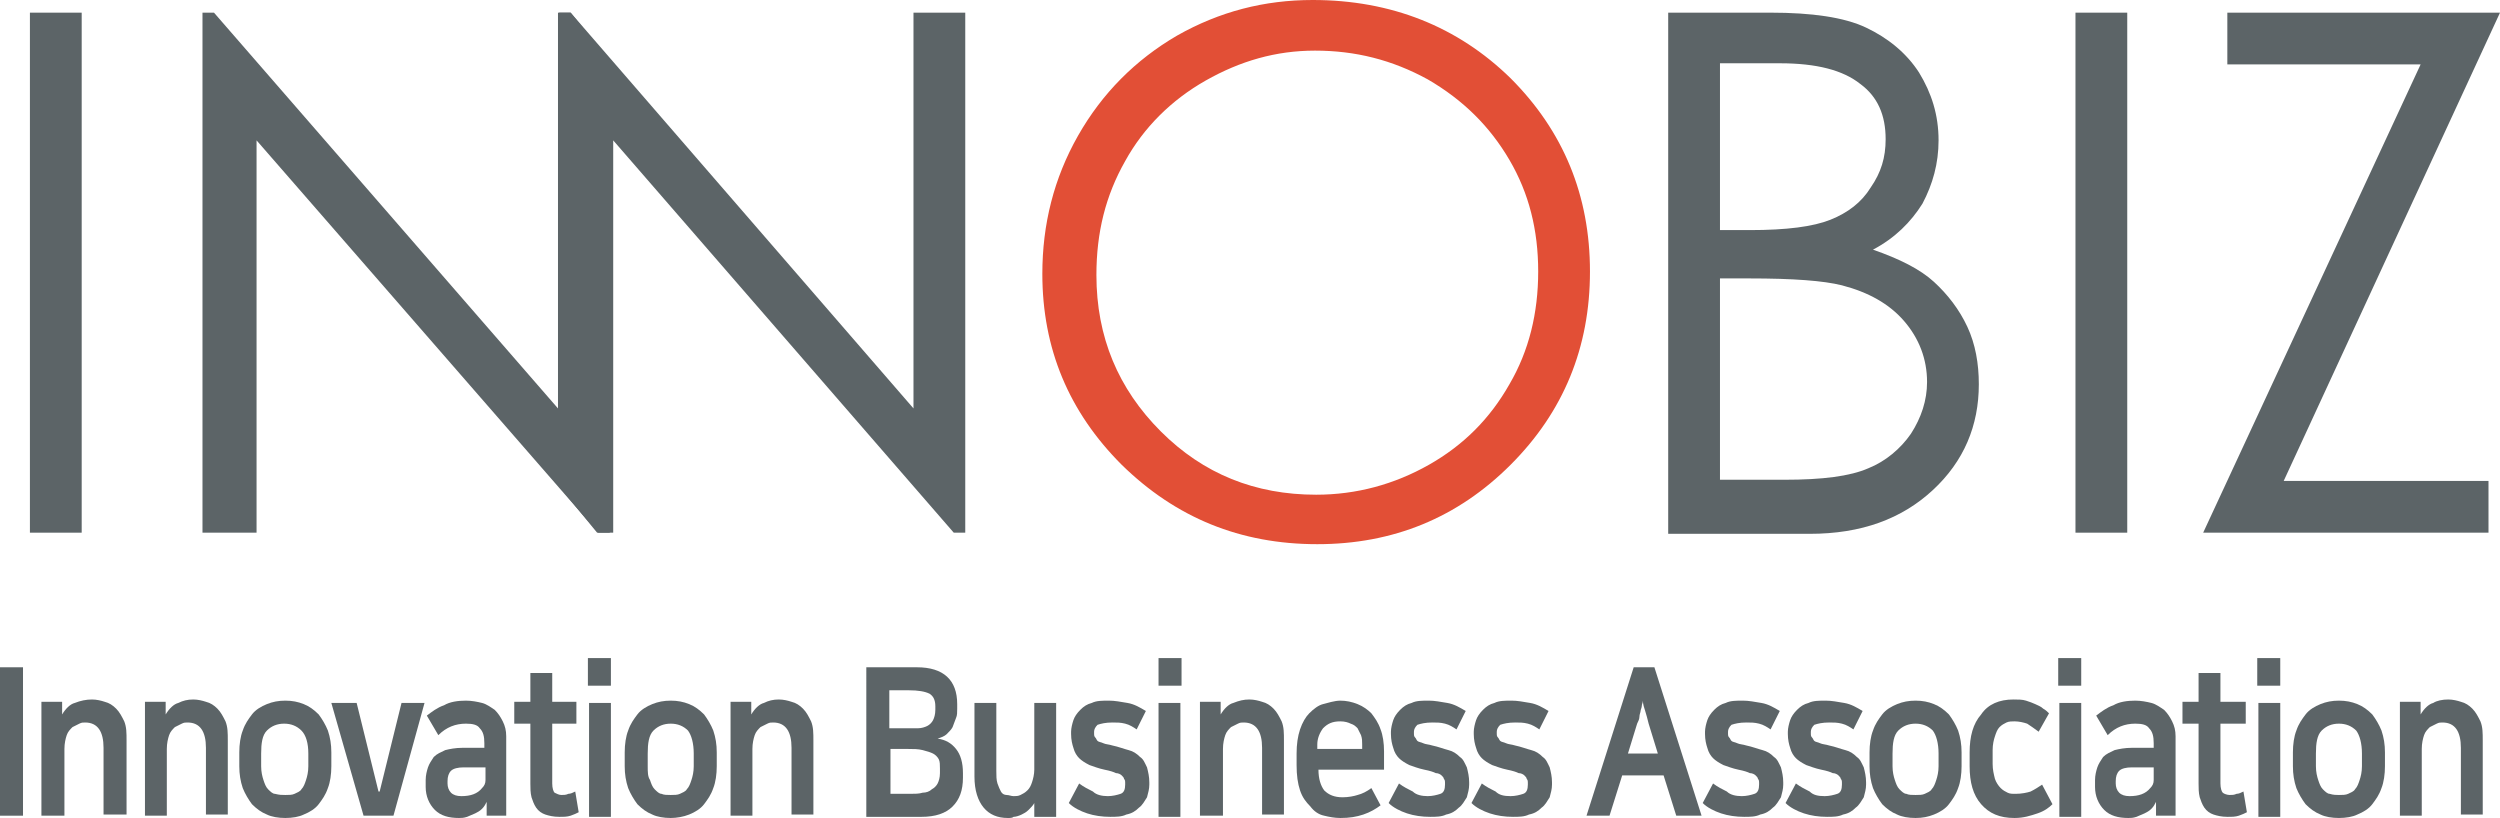 <?xml version="1.0" encoding="utf-8"?>
<!-- Generator: Adobe Illustrator 22.0.0, SVG Export Plug-In . SVG Version: 6.00 Build 0)  -->
<svg version="1.1" id="Layer_1" xmlns="http://www.w3.org/2000/svg" xmlns:xlink="http://www.w3.org/1999/xlink" x="0px" y="0px"
	 viewBox="0 0 217.3 71.1" style="enable-background:new 0 0 217.3 71.1;" xml:space="preserve">
<style type="text/css">
	.st0{fill:#5C6467;}
	.st1{clip-path:url(#SVGID_2_);fill:#E24F36;}
	.st2{clip-path:url(#SVGID_2_);fill:#5C6467;}
</style>
<rect x="2.6" y="1.1" class="st0" width="4.5" height="45.2"/>
<g>
	<defs>
		<rect id="SVGID_1_" y="0" width="217.3" height="71.1"/>
	</defs>
	<clipPath id="SVGID_2_">
		<use xlink:href="#SVGID_1_"  style="overflow:visible;"/>
	</clipPath>
	<path class="st1" d="M114.1,0c6.8,0,12.6,2.3,17.2,6.8c4.6,4.6,6.9,10.2,6.9,16.8c0,6.6-2.3,12.2-6.9,16.8
		c-4.6,4.6-10.2,6.9-16.8,6.9c-6.7,0-12.3-2.3-17-6.9c-4.6-4.6-6.9-10.1-6.9-16.6c0-4.3,1-8.3,3.1-12c2.1-3.7,5-6.6,8.6-8.7
		C106,1,109.9,0,114.1,0 M114.3,4.4c-3.4,0-6.5,0.9-9.5,2.6c-3,1.7-5.4,4.1-7,7c-1.7,3-2.5,6.2-2.5,9.9c0,5.4,1.9,9.9,5.6,13.6
		c3.7,3.7,8.2,5.5,13.5,5.5c3.5,0,6.8-0.9,9.8-2.6c3-1.7,5.3-4,7-7c1.7-2.9,2.5-6.2,2.5-9.8c0-3.6-0.8-6.8-2.5-9.7
		c-1.7-2.9-4-5.2-7.1-7C121,5.2,117.8,4.4,114.3,4.4"/>
	<path class="st2" d="M145,1.1h8.9c3.6,0,6.4,0.4,8.3,1.3c1.9,0.9,3.5,2.2,4.6,3.9c1.1,1.8,1.7,3.7,1.7,5.9c0,2-0.5,3.8-1.4,5.5
		c-1,1.6-2.4,3-4.3,4c2.3,0.8,4.1,1.7,5.3,2.8c1.2,1.1,2.2,2.4,2.9,3.9c0.7,1.5,1,3.2,1,5c0,3.6-1.3,6.7-4,9.2
		c-2.7,2.5-6.2,3.8-10.7,3.8H145V1.1z M149.5,5.6V20h2.6c3.2,0,5.5-0.3,7-0.9c1.5-0.6,2.7-1.5,3.5-2.8c0.9-1.3,1.3-2.6,1.3-4.2
		c0-2.1-0.7-3.7-2.2-4.8c-1.5-1.2-3.8-1.8-7-1.8H149.5z M149.5,24.4v17.3h5.6c3.3,0,5.7-0.3,7.3-1c1.5-0.6,2.8-1.7,3.7-3
		c0.9-1.4,1.4-2.9,1.4-4.5c0-2-0.7-3.8-2-5.3c-1.3-1.5-3.1-2.5-5.4-3.1c-1.6-0.4-4.2-0.6-8.1-0.6H149.5z"/>
	<rect x="180.4" y="1.1" class="st2" width="4.5" height="45.2"/>
	<polygon class="st2" points="193.6,5.6 193.6,1.1 217.3,1.1 198.5,41.8 216.3,41.8 216.3,46.3 191.5,46.3 210.4,5.6 	"/>
	<polygon class="st2" points="79.4,1.1 79.4,35.5 49.6,1.1 48.6,1.1 48.7,42.4 51.9,46.3 53.3,46.3 53.3,12.2 82.9,46.3 83.9,46.3 
		83.9,1.1 	"/>
	<polygon class="st2" points="49.6,1.1 48.5,1.1 48.5,35.5 18.6,1.1 17.6,1.1 17.6,46.3 22.3,46.3 22.3,12.2 52,46.3 53,46.3 
		52.9,5.2 	"/>
	<rect y="58" class="st2" width="2" height="12.9"/>
	<path class="st2" d="M8,60.8c0.4,0,0.8,0.1,1.1,0.2c0.4,0.1,0.7,0.3,1,0.6c0.3,0.3,0.5,0.7,0.7,1.1c0.2,0.5,0.2,1,0.2,1.7v6.4H9V65
		c0-1.4-0.5-2.2-1.6-2.2c-0.2,0-0.3,0-0.5,0.1c-0.2,0.1-0.4,0.2-0.6,0.3c-0.2,0.2-0.4,0.4-0.5,0.7c-0.1,0.3-0.2,0.7-0.2,1.2v5.8H3.6
		v-9.9h1.8v1.1h0c0.3-0.5,0.7-0.9,1.1-1C7,60.9,7.5,60.8,8,60.8"/>
	<path class="st2" d="M16.8,60.8c0.4,0,0.8,0.1,1.1,0.2c0.4,0.1,0.7,0.3,1,0.6c0.3,0.3,0.5,0.7,0.7,1.1c0.2,0.5,0.2,1,0.2,1.7v6.4
		h-1.9V65c0-1.4-0.5-2.2-1.6-2.2c-0.2,0-0.3,0-0.5,0.1c-0.2,0.1-0.4,0.2-0.6,0.3c-0.2,0.2-0.4,0.4-0.5,0.7c-0.1,0.3-0.2,0.7-0.2,1.2
		v5.8h-1.9v-9.9h1.8v1.1h0c0.3-0.5,0.7-0.9,1.1-1C15.9,60.9,16.3,60.8,16.8,60.8"/>
	<path class="st2" d="M24.8,71.1c-0.6,0-1.2-0.1-1.6-0.3c-0.5-0.2-0.9-0.5-1.3-0.9c-0.3-0.4-0.6-0.9-0.8-1.4
		c-0.2-0.6-0.3-1.2-0.3-1.9v-1.2c0-0.7,0.1-1.4,0.3-1.9c0.2-0.6,0.5-1,0.8-1.4c0.3-0.4,0.8-0.7,1.3-0.9c0.5-0.2,1-0.3,1.6-0.3
		c0.6,0,1.1,0.1,1.6,0.3c0.5,0.2,0.9,0.5,1.3,0.9c0.3,0.4,0.6,0.9,0.8,1.4c0.2,0.6,0.3,1.2,0.3,1.9v1.2c0,0.7-0.1,1.4-0.3,1.9
		c-0.2,0.6-0.5,1-0.8,1.4c-0.3,0.4-0.8,0.7-1.3,0.9C26,71,25.4,71.1,24.8,71.1 M24.8,69.1c0.3,0,0.6,0,0.8-0.1
		c0.2-0.1,0.5-0.2,0.6-0.4c0.2-0.2,0.3-0.5,0.4-0.8c0.1-0.3,0.2-0.7,0.2-1.2v-1.1c0-0.9-0.2-1.6-0.6-2c-0.4-0.4-0.9-0.6-1.5-0.6
		c-0.6,0-1.1,0.2-1.5,0.6c-0.4,0.4-0.5,1.1-0.5,2v1.1c0,0.5,0.1,0.9,0.2,1.2c0.1,0.3,0.2,0.6,0.4,0.8c0.2,0.2,0.4,0.4,0.6,0.4
		C24.3,69.1,24.5,69.1,24.8,69.1"/>
	<polygon class="st2" points="31.6,70.9 28.8,61.1 31,61.1 32.9,68.8 33,68.8 34.9,61.1 36.9,61.1 34.2,70.9 	"/>
	<path class="st2" d="M39.9,71.1c-0.9,0-1.6-0.2-2.1-0.7c-0.5-0.5-0.8-1.2-0.8-2v-0.6c0-0.4,0.1-0.8,0.2-1.1
		c0.1-0.3,0.3-0.6,0.5-0.9c0.3-0.3,0.6-0.4,1-0.6c0.4-0.1,0.9-0.2,1.5-0.2h1.9v-0.4c0-0.6-0.1-1-0.4-1.3c-0.2-0.3-0.6-0.4-1.2-0.4
		c-0.9,0-1.7,0.3-2.4,1l-1-1.7c0.4-0.3,0.9-0.7,1.5-0.9c0.5-0.3,1.2-0.4,1.9-0.4c0.5,0,1,0.1,1.4,0.2c0.4,0.1,0.8,0.4,1.1,0.6
		c0.3,0.3,0.5,0.6,0.7,1c0.2,0.4,0.3,0.8,0.3,1.3v6.9h-1.7l0-1.2c-0.1,0.2-0.2,0.4-0.4,0.6c-0.2,0.2-0.4,0.3-0.6,0.4
		c-0.2,0.1-0.5,0.2-0.7,0.3C40.3,71.1,40.1,71.1,39.9,71.1 M42.2,66.7h-1.9c-0.5,0-0.9,0.1-1.1,0.3c-0.2,0.2-0.3,0.5-0.3,0.9v0.2
		c0,0.3,0.1,0.6,0.3,0.8c0.2,0.2,0.5,0.3,0.9,0.3c0.8,0,1.4-0.2,1.8-0.7c0.2-0.2,0.3-0.4,0.3-0.7c0-0.2,0-0.5,0-0.9V66.7z"/>
	<path class="st2" d="M46.1,62.9h-1.4v-1.9h1.4v-2.5H48v2.5h2.1v1.9H48v5.2c0,0.4,0.1,0.7,0.2,0.8c0.2,0.1,0.4,0.2,0.6,0.2
		c0.2,0,0.4,0,0.6-0.1c0.2,0,0.4-0.1,0.6-0.2l0.3,1.8c-0.2,0.1-0.4,0.2-0.7,0.3c-0.3,0.1-0.6,0.1-1,0.1c-0.5,0-0.9-0.1-1.2-0.2
		c-0.3-0.1-0.6-0.3-0.8-0.6c-0.2-0.3-0.3-0.6-0.4-0.9c-0.1-0.4-0.1-0.8-0.1-1.2V62.9z"/>
	<path class="st2" d="M51.1,57.2h2v2.4h-2V57.2z M51.2,61.1h1.9v9.9h-1.9V61.1z"/>
	<path class="st2" d="M58.3,71.1c-0.6,0-1.2-0.1-1.6-0.3c-0.5-0.2-0.9-0.5-1.3-0.9c-0.3-0.4-0.6-0.9-0.8-1.4
		c-0.2-0.6-0.3-1.2-0.3-1.9v-1.2c0-0.7,0.1-1.4,0.3-1.9c0.2-0.6,0.5-1,0.8-1.4c0.3-0.4,0.8-0.7,1.3-0.9c0.5-0.2,1-0.3,1.6-0.3
		c0.6,0,1.1,0.1,1.6,0.3c0.5,0.2,0.9,0.5,1.3,0.9c0.3,0.4,0.6,0.9,0.8,1.4c0.2,0.6,0.3,1.2,0.3,1.9v1.2c0,0.7-0.1,1.4-0.3,1.9
		c-0.2,0.6-0.5,1-0.8,1.4c-0.3,0.4-0.8,0.7-1.3,0.9C59.4,71,58.8,71.1,58.3,71.1 M58.3,69.1c0.3,0,0.6,0,0.8-0.1
		c0.2-0.1,0.5-0.2,0.6-0.4c0.2-0.2,0.3-0.5,0.4-0.8c0.1-0.3,0.2-0.7,0.2-1.2v-1.1c0-0.9-0.2-1.6-0.5-2c-0.4-0.4-0.9-0.6-1.5-0.6
		c-0.6,0-1.1,0.2-1.5,0.6c-0.4,0.4-0.5,1.1-0.5,2v1.1c0,0.5,0,0.9,0.2,1.2c0.1,0.3,0.2,0.6,0.4,0.8c0.2,0.2,0.4,0.4,0.6,0.4
		C57.7,69.1,58,69.1,58.3,69.1"/>
	<path class="st2" d="M67.7,60.8c0.4,0,0.8,0.1,1.1,0.2c0.4,0.1,0.7,0.3,1,0.6c0.3,0.3,0.5,0.7,0.7,1.1c0.2,0.5,0.2,1,0.2,1.7v6.4
		h-1.9V65c0-1.4-0.5-2.2-1.6-2.2c-0.2,0-0.3,0-0.5,0.1c-0.2,0.1-0.4,0.2-0.6,0.3c-0.2,0.2-0.4,0.4-0.5,0.7c-0.1,0.3-0.2,0.7-0.2,1.2
		v5.8h-1.9v-9.9h1.8v1.1h0c0.3-0.5,0.7-0.9,1.1-1C66.8,60.9,67.2,60.8,67.7,60.8"/>
	<path class="st2" d="M75.4,58h4.3c2.3,0,3.5,1.1,3.5,3.2v0.4c0,0.3,0,0.6-0.1,0.8c-0.1,0.3-0.2,0.5-0.3,0.8
		c-0.1,0.2-0.3,0.4-0.5,0.6c-0.2,0.2-0.5,0.3-0.8,0.4c0.7,0.1,1.2,0.4,1.6,0.9c0.4,0.5,0.6,1.2,0.6,2.1v0.4c0,1.1-0.3,1.9-0.9,2.5
		c-0.6,0.6-1.5,0.9-2.7,0.9h-4.8V58z M77.3,59.9v3.4h1.5c0.4,0,0.7,0,1,0c0.3,0,0.6-0.1,0.8-0.2c0.2-0.1,0.4-0.3,0.5-0.5
		c0.1-0.2,0.2-0.5,0.2-0.9v-0.3c0-0.6-0.2-0.9-0.5-1.1c-0.4-0.2-1-0.3-1.8-0.3H77.3z M77.3,69h1.8c0.4,0,0.8,0,1.1-0.1
		c0.3,0,0.6-0.1,0.8-0.3c0.2-0.1,0.4-0.3,0.5-0.5c0.1-0.2,0.2-0.5,0.2-0.9v-0.4c0-0.3,0-0.6-0.1-0.8c-0.1-0.2-0.3-0.4-0.5-0.5
		c-0.2-0.1-0.5-0.2-0.9-0.3c-0.4-0.1-0.8-0.1-1.3-0.1h-1.5V69z"/>
	<path class="st2" d="M87.6,71.1c-0.9,0-1.6-0.3-2.1-0.9c-0.5-0.6-0.8-1.5-0.8-2.7v-6.4h1.9V67c0,0.4,0,0.8,0.1,1.1
		c0.1,0.3,0.2,0.5,0.3,0.7c0.1,0.2,0.3,0.3,0.5,0.3s0.4,0.1,0.6,0.1c0.2,0,0.4,0,0.6-0.1c0.2-0.1,0.4-0.2,0.6-0.4
		c0.2-0.2,0.3-0.4,0.4-0.7c0.1-0.3,0.2-0.7,0.2-1.1v-5.8h1.9v9.9h-1.9v-1.2h0c-0.1,0.2-0.3,0.4-0.5,0.6c-0.2,0.2-0.4,0.3-0.6,0.4
		c-0.2,0.1-0.5,0.2-0.7,0.2C88,71.1,87.8,71.1,87.6,71.1"/>
	<path class="st2" d="M96.3,69.2c0.4,0,0.8-0.1,1.1-0.2c0.3-0.1,0.4-0.4,0.4-0.8v-0.1c0-0.2,0-0.3-0.1-0.4c0-0.1-0.1-0.2-0.2-0.3
		c-0.1-0.1-0.3-0.2-0.5-0.2c-0.2-0.1-0.5-0.2-1-0.3c-0.5-0.1-1-0.3-1.3-0.4c-0.4-0.2-0.7-0.4-0.9-0.6c-0.2-0.2-0.4-0.5-0.5-0.9
		c-0.1-0.3-0.2-0.7-0.2-1.2v-0.2c0-0.3,0.1-0.7,0.2-1c0.1-0.3,0.3-0.6,0.6-0.9c0.3-0.3,0.6-0.5,1-0.6c0.4-0.2,0.9-0.2,1.5-0.2
		c0.5,0,1,0.1,1.6,0.2c0.6,0.1,1.1,0.4,1.6,0.7l-0.8,1.6c-0.3-0.2-0.6-0.4-1-0.5c-0.4-0.1-0.7-0.1-1.1-0.1c-0.6,0-1,0.1-1.3,0.2
		c-0.2,0.2-0.3,0.4-0.3,0.6v0.1c0,0.2,0,0.3,0.1,0.4s0.1,0.2,0.2,0.3c0.1,0.1,0.3,0.1,0.5,0.2c0.2,0.1,0.5,0.1,0.8,0.2
		c0.5,0.1,1,0.3,1.4,0.4c0.4,0.1,0.7,0.3,1,0.6c0.3,0.2,0.4,0.5,0.6,0.9c0.1,0.4,0.2,0.8,0.2,1.3v0.2c0,0.4-0.1,0.7-0.2,1.1
		c-0.2,0.3-0.4,0.7-0.7,0.9c-0.3,0.3-0.6,0.5-1.1,0.6c-0.4,0.2-0.9,0.2-1.4,0.2c-0.7,0-1.4-0.1-2-0.3c-0.6-0.2-1.2-0.5-1.6-0.9
		l0.9-1.7c0.4,0.3,0.8,0.5,1.2,0.7C95.3,69.1,95.8,69.2,96.3,69.2"/>
	<path class="st2" d="M100.7,57.2h2v2.4h-2V57.2z M100.7,61.1h1.9v9.9h-1.9V61.1z"/>
	<path class="st2" d="M108.6,60.8c0.4,0,0.8,0.1,1.1,0.2c0.4,0.1,0.7,0.3,1,0.6c0.3,0.3,0.5,0.7,0.7,1.1c0.2,0.5,0.2,1,0.2,1.7v6.4
		h-1.9V65c0-1.4-0.5-2.2-1.6-2.2c-0.2,0-0.3,0-0.5,0.1c-0.2,0.1-0.4,0.2-0.6,0.3c-0.2,0.2-0.4,0.4-0.5,0.7c-0.1,0.3-0.2,0.7-0.2,1.2
		v5.8h-2v-9.9h1.8v1.1h0c0.3-0.5,0.7-0.9,1.1-1C107.7,60.9,108.1,60.8,108.6,60.8"/>
	<path class="st2" d="M120,70c-0.4,0.3-0.9,0.6-1.5,0.8s-1.2,0.3-2,0.3c-0.5,0-1-0.1-1.4-0.2c-0.5-0.1-0.9-0.4-1.2-0.8
		c-0.4-0.4-0.7-0.8-0.9-1.4c-0.2-0.6-0.3-1.3-0.3-2.2v-1c0-0.8,0.1-1.5,0.3-2.1c0.2-0.6,0.5-1.1,0.8-1.4c0.4-0.4,0.8-0.7,1.2-0.8
		s1-0.3,1.5-0.3c0.5,0,1,0.1,1.5,0.3c0.5,0.2,0.9,0.5,1.2,0.8c0.3,0.4,0.6,0.8,0.8,1.4c0.2,0.5,0.3,1.2,0.3,1.9v1.6h-5.7
		c0,0.8,0.2,1.4,0.5,1.8c0.4,0.4,0.9,0.6,1.6,0.6c0.5,0,1-0.1,1.3-0.2c0.4-0.1,0.8-0.3,1.2-0.6L120,70z M118.4,65.1v-0.4
		c0-0.3,0-0.5-0.1-0.8c-0.1-0.2-0.2-0.4-0.3-0.6c-0.2-0.2-0.3-0.3-0.6-0.4c-0.2-0.1-0.5-0.2-0.9-0.2c-0.7,0-1.1,0.2-1.5,0.6
		c-0.3,0.4-0.5,0.9-0.5,1.4v0.4H118.4z"/>
	<path class="st2" d="M124.1,69.2c0.4,0,0.8-0.1,1.1-0.2c0.3-0.1,0.4-0.4,0.4-0.8v-0.1c0-0.2,0-0.3-0.1-0.4c0-0.1-0.1-0.2-0.2-0.3
		c-0.1-0.1-0.3-0.2-0.5-0.2c-0.2-0.1-0.5-0.2-1-0.3c-0.5-0.1-1-0.3-1.3-0.4c-0.4-0.2-0.7-0.4-0.9-0.6c-0.2-0.2-0.4-0.5-0.5-0.9
		c-0.1-0.3-0.2-0.7-0.2-1.2v-0.2c0-0.3,0.1-0.7,0.2-1c0.1-0.3,0.3-0.6,0.6-0.9c0.3-0.3,0.6-0.5,1-0.6c0.4-0.2,0.9-0.2,1.5-0.2
		c0.5,0,1,0.1,1.6,0.2c0.6,0.1,1.1,0.4,1.6,0.7l-0.8,1.6c-0.3-0.2-0.6-0.4-1-0.5c-0.4-0.1-0.7-0.1-1.1-0.1c-0.6,0-1,0.1-1.3,0.2
		c-0.2,0.2-0.3,0.4-0.3,0.6v0.1c0,0.2,0,0.3,0.1,0.4s0.1,0.2,0.2,0.3c0.1,0.1,0.3,0.1,0.5,0.2c0.2,0.1,0.5,0.1,0.8,0.2
		c0.5,0.1,1,0.3,1.4,0.4c0.4,0.1,0.7,0.3,1,0.6c0.3,0.2,0.4,0.5,0.6,0.9c0.1,0.4,0.2,0.8,0.2,1.3v0.2c0,0.4-0.1,0.7-0.2,1.1
		c-0.2,0.3-0.4,0.7-0.7,0.9c-0.3,0.3-0.6,0.5-1.1,0.6c-0.4,0.2-0.9,0.2-1.4,0.2c-0.7,0-1.4-0.1-2-0.3c-0.6-0.2-1.2-0.5-1.6-0.9
		l0.9-1.7c0.4,0.3,0.8,0.5,1.2,0.7C123.1,69.1,123.6,69.2,124.1,69.2"/>
	<path class="st2" d="M131.3,69.2c0.4,0,0.8-0.1,1.1-0.2c0.3-0.1,0.4-0.4,0.4-0.8v-0.1c0-0.2,0-0.3-0.1-0.4c0-0.1-0.1-0.2-0.2-0.3
		c-0.1-0.1-0.3-0.2-0.5-0.2c-0.2-0.1-0.5-0.2-1-0.3c-0.5-0.1-1-0.3-1.3-0.4c-0.4-0.2-0.7-0.4-0.9-0.6c-0.2-0.2-0.4-0.5-0.5-0.9
		c-0.1-0.3-0.2-0.7-0.2-1.2v-0.2c0-0.3,0.1-0.7,0.2-1c0.1-0.3,0.3-0.6,0.6-0.9c0.3-0.3,0.6-0.5,1-0.6c0.4-0.2,0.9-0.2,1.5-0.2
		c0.5,0,1,0.1,1.6,0.2c0.6,0.1,1.1,0.4,1.6,0.7l-0.8,1.6c-0.3-0.2-0.6-0.4-1-0.5c-0.4-0.1-0.7-0.1-1.1-0.1c-0.6,0-1,0.1-1.3,0.2
		c-0.2,0.2-0.3,0.4-0.3,0.6v0.1c0,0.2,0,0.3,0.1,0.4s0.1,0.2,0.2,0.3c0.1,0.1,0.3,0.1,0.5,0.2c0.2,0.1,0.5,0.1,0.8,0.2
		c0.5,0.1,1,0.3,1.4,0.4c0.4,0.1,0.7,0.3,1,0.6c0.3,0.2,0.4,0.5,0.6,0.9c0.1,0.4,0.2,0.8,0.2,1.3v0.2c0,0.4-0.1,0.7-0.2,1.1
		c-0.2,0.3-0.4,0.7-0.7,0.9c-0.3,0.3-0.6,0.5-1.1,0.6c-0.4,0.2-0.9,0.2-1.4,0.2c-0.7,0-1.4-0.1-2-0.3c-0.6-0.2-1.2-0.5-1.6-0.9
		l0.9-1.7c0.4,0.3,0.8,0.5,1.2,0.7C130.3,69.1,130.7,69.2,131.3,69.2"/>
	<path class="st2" d="M147.9,70.9h-2.2l-1.1-3.5H141l-1.1,3.5h-2L142,58h1.8L147.9,70.9z M141.5,65.5h2.6l-0.8-2.6
		c-0.1-0.4-0.2-0.8-0.3-1.1c-0.1-0.3-0.2-0.6-0.2-0.9c0,0.2-0.1,0.3-0.1,0.5c0,0.1-0.1,0.3-0.1,0.4c0,0.1-0.1,0.3-0.1,0.5
		c0,0.2-0.1,0.4-0.2,0.6L141.5,65.5z"/>
	<path class="st2" d="M151.4,69.2c0.4,0,0.8-0.1,1.1-0.2c0.3-0.1,0.4-0.4,0.4-0.8v-0.1c0-0.2,0-0.3-0.1-0.4c0-0.1-0.1-0.2-0.2-0.3
		c-0.1-0.1-0.3-0.2-0.5-0.2c-0.2-0.1-0.5-0.2-1-0.3c-0.5-0.1-1-0.3-1.3-0.4c-0.4-0.2-0.7-0.4-0.9-0.6c-0.2-0.2-0.4-0.5-0.5-0.9
		c-0.1-0.3-0.2-0.7-0.2-1.2v-0.2c0-0.3,0.1-0.7,0.2-1c0.1-0.3,0.3-0.6,0.6-0.9c0.3-0.3,0.6-0.5,1-0.6c0.4-0.2,0.9-0.2,1.5-0.2
		c0.5,0,1,0.1,1.6,0.2c0.6,0.1,1.1,0.4,1.6,0.7l-0.8,1.6c-0.3-0.2-0.6-0.4-1-0.5c-0.4-0.1-0.7-0.1-1.1-0.1c-0.6,0-1,0.1-1.3,0.2
		c-0.2,0.2-0.3,0.4-0.3,0.6v0.1c0,0.2,0,0.3,0.1,0.4s0.1,0.2,0.2,0.3c0.1,0.1,0.3,0.1,0.5,0.2c0.2,0.1,0.5,0.1,0.8,0.2
		c0.5,0.1,1,0.3,1.4,0.4c0.4,0.1,0.7,0.3,1,0.6c0.3,0.2,0.4,0.5,0.6,0.9c0.1,0.4,0.2,0.8,0.2,1.3v0.2c0,0.4-0.1,0.7-0.2,1.1
		c-0.2,0.3-0.4,0.7-0.7,0.9c-0.3,0.3-0.6,0.5-1.1,0.6c-0.4,0.2-0.9,0.2-1.4,0.2c-0.7,0-1.4-0.1-2-0.3c-0.6-0.2-1.2-0.5-1.6-0.9
		l0.9-1.7c0.4,0.3,0.8,0.5,1.2,0.7C150.4,69.1,150.9,69.2,151.4,69.2"/>
	<path class="st2" d="M158.6,69.2c0.4,0,0.8-0.1,1.1-0.2c0.3-0.1,0.4-0.4,0.4-0.8v-0.1c0-0.2,0-0.3-0.1-0.4c0-0.1-0.1-0.2-0.2-0.3
		c-0.1-0.1-0.3-0.2-0.5-0.2c-0.2-0.1-0.5-0.2-1-0.3c-0.5-0.1-1-0.3-1.3-0.4c-0.4-0.2-0.7-0.4-0.9-0.6c-0.2-0.2-0.4-0.5-0.5-0.9
		c-0.1-0.3-0.2-0.7-0.2-1.2v-0.2c0-0.3,0.1-0.7,0.2-1c0.1-0.3,0.3-0.6,0.6-0.9c0.3-0.3,0.6-0.5,1-0.6c0.4-0.2,0.9-0.2,1.5-0.2
		c0.5,0,1,0.1,1.6,0.2c0.6,0.1,1.1,0.4,1.6,0.7l-0.8,1.6c-0.3-0.2-0.6-0.4-1-0.5c-0.4-0.1-0.7-0.1-1.1-0.1c-0.6,0-1,0.1-1.3,0.2
		c-0.2,0.2-0.3,0.4-0.3,0.6v0.1c0,0.2,0,0.3,0.1,0.4s0.1,0.2,0.2,0.3c0.1,0.1,0.3,0.1,0.5,0.2c0.2,0.1,0.5,0.1,0.8,0.2
		c0.5,0.1,1,0.3,1.4,0.4c0.4,0.1,0.7,0.3,1,0.6c0.3,0.2,0.4,0.5,0.6,0.9c0.1,0.4,0.2,0.8,0.2,1.3v0.2c0,0.4-0.1,0.7-0.2,1.1
		c-0.2,0.3-0.4,0.7-0.7,0.9c-0.3,0.3-0.6,0.5-1.1,0.6c-0.4,0.2-0.9,0.2-1.4,0.2c-0.7,0-1.4-0.1-2-0.3c-0.6-0.2-1.2-0.5-1.6-0.9
		l0.9-1.7c0.4,0.3,0.8,0.5,1.2,0.7C157.6,69.1,158,69.2,158.6,69.2"/>
	<path class="st2" d="M166.5,71.1c-0.6,0-1.2-0.1-1.6-0.3c-0.5-0.2-0.9-0.5-1.3-0.9c-0.3-0.4-0.6-0.9-0.8-1.4
		c-0.2-0.6-0.3-1.2-0.3-1.9v-1.2c0-0.7,0.1-1.4,0.3-1.9c0.2-0.6,0.5-1,0.8-1.4c0.3-0.4,0.8-0.7,1.3-0.9c0.5-0.2,1-0.3,1.6-0.3
		c0.6,0,1.1,0.1,1.6,0.3c0.5,0.2,0.9,0.5,1.3,0.9c0.3,0.4,0.6,0.9,0.8,1.4c0.2,0.6,0.3,1.2,0.3,1.9v1.2c0,0.7-0.1,1.4-0.3,1.9
		c-0.2,0.6-0.5,1-0.8,1.4c-0.3,0.4-0.8,0.7-1.3,0.9C167.6,71,167.1,71.1,166.5,71.1 M166.5,69.1c0.3,0,0.6,0,0.8-0.1
		c0.2-0.1,0.5-0.2,0.6-0.4c0.2-0.2,0.3-0.5,0.4-0.8c0.1-0.3,0.2-0.7,0.2-1.2v-1.1c0-0.9-0.2-1.6-0.5-2c-0.4-0.4-0.9-0.6-1.5-0.6
		c-0.6,0-1.1,0.2-1.5,0.6c-0.4,0.4-0.5,1.1-0.5,2v1.1c0,0.5,0.1,0.9,0.2,1.2c0.1,0.3,0.2,0.6,0.4,0.8c0.2,0.2,0.4,0.4,0.6,0.4
		C165.9,69.1,166.2,69.1,166.5,69.1"/>
	<path class="st2" d="M175,60.8c0.4,0,0.8,0,1.1,0.1c0.3,0.1,0.6,0.2,0.8,0.3c0.2,0.1,0.5,0.2,0.7,0.4c0.2,0.1,0.4,0.3,0.5,0.4
		l-0.9,1.6c-0.4-0.3-0.7-0.5-1-0.7c-0.3-0.1-0.7-0.2-1.1-0.2c-0.2,0-0.5,0-0.7,0.1c-0.2,0.1-0.4,0.2-0.6,0.4
		c-0.2,0.2-0.3,0.5-0.4,0.8c-0.1,0.3-0.2,0.7-0.2,1.2v1.2c0,0.5,0.1,0.9,0.2,1.3c0.1,0.3,0.3,0.6,0.5,0.8c0.2,0.2,0.4,0.3,0.6,0.4
		c0.2,0.1,0.4,0.1,0.7,0.1c0.5,0,1-0.1,1.3-0.2c0.4-0.2,0.7-0.4,1-0.6l0.9,1.7c-0.3,0.3-0.7,0.6-1.3,0.8c-0.6,0.2-1.2,0.4-2,0.4
		c-1.3,0-2.2-0.4-2.9-1.2c-0.7-0.8-1-1.9-1-3.3v-1.2c0-1.4,0.3-2.5,1-3.3C172.8,61.2,173.8,60.8,175,60.8"/>
	<path class="st2" d="M178.9,57.2h2v2.4h-2V57.2z M179,61.1h1.9v9.9H179V61.1z"/>
	<path class="st2" d="M185,71.1c-0.9,0-1.6-0.2-2.1-0.7c-0.5-0.5-0.8-1.2-0.8-2v-0.6c0-0.4,0.1-0.8,0.2-1.1c0.1-0.3,0.3-0.6,0.5-0.9
		c0.3-0.3,0.6-0.4,1-0.6c0.4-0.1,0.9-0.2,1.5-0.2h1.9v-0.4c0-0.6-0.1-1-0.4-1.3c-0.2-0.3-0.6-0.4-1.2-0.4c-0.9,0-1.7,0.3-2.4,1
		l-1-1.7c0.4-0.3,0.9-0.7,1.5-0.9c0.5-0.3,1.2-0.4,1.9-0.4c0.5,0,1,0.1,1.4,0.2c0.4,0.1,0.8,0.4,1.1,0.6c0.3,0.3,0.5,0.6,0.7,1
		c0.2,0.4,0.3,0.8,0.3,1.3v6.9h-1.7l0-1.2c-0.1,0.2-0.2,0.4-0.4,0.6c-0.2,0.2-0.4,0.3-0.6,0.4c-0.2,0.1-0.5,0.2-0.7,0.3
		C185.4,71.1,185.2,71.1,185,71.1 M187.2,66.7h-1.9c-0.5,0-0.9,0.1-1.1,0.3c-0.2,0.2-0.3,0.5-0.3,0.9v0.2c0,0.3,0.1,0.6,0.3,0.8
		c0.2,0.2,0.5,0.3,0.9,0.3c0.8,0,1.4-0.2,1.8-0.7c0.2-0.2,0.3-0.4,0.3-0.7c0-0.2,0-0.5,0-0.9V66.7z"/>
	<path class="st2" d="M191.1,62.9h-1.4v-1.9h1.4v-2.5h1.9v2.5h2.2v1.9h-2.2v5.2c0,0.4,0.1,0.7,0.2,0.8c0.1,0.1,0.4,0.2,0.6,0.2
		c0.2,0,0.4,0,0.6-0.1c0.2,0,0.4-0.1,0.6-0.2l0.3,1.8c-0.2,0.1-0.4,0.2-0.7,0.3c-0.3,0.1-0.6,0.1-1,0.1c-0.5,0-0.9-0.1-1.2-0.2
		c-0.3-0.1-0.6-0.3-0.8-0.6c-0.2-0.3-0.3-0.6-0.4-0.9c-0.1-0.4-0.1-0.8-0.1-1.2V62.9z"/>
	<path class="st2" d="M196.2,57.2h2v2.4h-2V57.2z M196.3,61.1h1.9v9.9h-1.9V61.1z"/>
	<path class="st2" d="M203.3,71.1c-0.6,0-1.2-0.1-1.6-0.3c-0.5-0.2-0.9-0.5-1.3-0.9c-0.3-0.4-0.6-0.9-0.8-1.4
		c-0.2-0.6-0.3-1.2-0.3-1.9v-1.2c0-0.7,0.1-1.4,0.3-1.9c0.2-0.6,0.5-1,0.8-1.4c0.3-0.4,0.8-0.7,1.3-0.9c0.5-0.2,1-0.3,1.6-0.3
		c0.6,0,1.1,0.1,1.6,0.3c0.5,0.2,0.9,0.5,1.3,0.9c0.3,0.4,0.6,0.9,0.8,1.4c0.2,0.6,0.3,1.2,0.3,1.9v1.2c0,0.7-0.1,1.4-0.3,1.9
		c-0.2,0.6-0.5,1-0.8,1.4c-0.3,0.4-0.8,0.7-1.3,0.9C204.5,71,203.9,71.1,203.3,71.1 M203.3,69.1c0.3,0,0.6,0,0.8-0.1
		c0.2-0.1,0.5-0.2,0.6-0.4c0.2-0.2,0.3-0.5,0.4-0.8c0.1-0.3,0.2-0.7,0.2-1.2v-1.1c0-0.9-0.2-1.6-0.5-2c-0.4-0.4-0.9-0.6-1.5-0.6
		c-0.6,0-1.1,0.2-1.5,0.6c-0.4,0.4-0.5,1.1-0.5,2v1.1c0,0.5,0.1,0.9,0.2,1.2c0.1,0.3,0.2,0.6,0.4,0.8c0.2,0.2,0.4,0.4,0.6,0.4
		C202.8,69.1,203.1,69.1,203.3,69.1"/>
	<path class="st2" d="M212.8,60.8c0.4,0,0.8,0.1,1.1,0.2c0.4,0.1,0.7,0.3,1,0.6c0.3,0.3,0.5,0.7,0.7,1.1c0.2,0.5,0.2,1,0.2,1.7v6.4
		h-1.9V65c0-1.4-0.5-2.2-1.6-2.2c-0.2,0-0.3,0-0.5,0.1c-0.2,0.1-0.4,0.2-0.6,0.3c-0.2,0.2-0.4,0.4-0.5,0.7c-0.1,0.3-0.2,0.7-0.2,1.2
		v5.8h-1.9v-9.9h1.8v1.1h0c0.3-0.5,0.7-0.9,1.1-1C211.8,60.9,212.3,60.8,212.8,60.8"/>
</g>
</svg>
